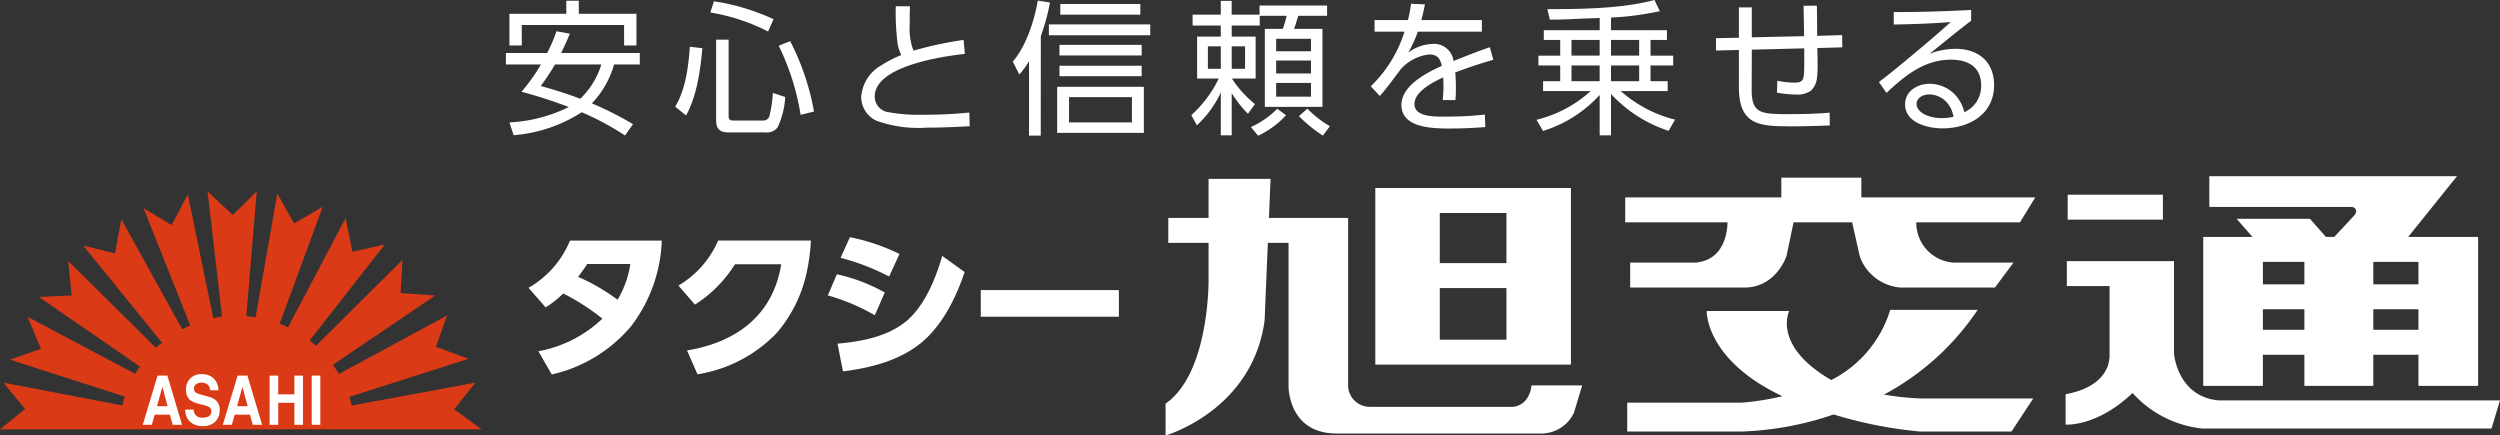<svg xmlns="http://www.w3.org/2000/svg" xmlns:xlink="http://www.w3.org/1999/xlink" width="310" height="54" viewBox="0 0 310 54"><rect x="0" y="0" width="310" height="54" fill="#333333" stroke="none"/><defs><clipPath id="a"><rect width="310" height="54" fill="none"/></clipPath></defs><g clip-path="url(#a)"><path d="M78.488,15.4,77.5,16.8a34.133,34.133,0,0,0-5.366-2.881,18.238,18.238,0,0,1-8.444,2.845l-.521-1.585A18.6,18.6,0,0,0,70.53,13.27a57.181,57.181,0,0,0-5.87-1.89,21.521,21.521,0,0,0,2.413-3.385H62.732V6.572h5.113A17.774,17.774,0,0,0,69,3.871l1.658.307c-.325.81-.7,1.62-1.081,2.394h9.758V7.995H76.146a11.526,11.526,0,0,1-2.754,4.825,40.951,40.951,0,0,1,5.1,2.575M70.223,1.711V.091h1.548v1.62h7.148V5.636H77.388V3.1H64.7V5.636h-1.53V1.711Zm4.34,6.284H68.818a26.546,26.546,0,0,1-1.765,2.665c1.657.468,3.3.972,4.9,1.584a9.824,9.824,0,0,0,2.612-4.249" fill="#fff"/><path d="M85.073,14.314l-1.35-1.08c1.3-2.179,1.638-4.934,1.817-7.436l1.549.18c-.217,2.646-.7,6-2.016,8.336M95.912,2.377l-.666,1.53a24.509,24.509,0,0,0-7.165-2.359L88.53.162a27.086,27.086,0,0,1,7.382,2.215M90.349,4.915v9.471c0,.36.144.558.521.558h3.674a.8.8,0,0,0,.865-.54,16.169,16.169,0,0,0,.431-2.881l1.53.505a10.3,10.3,0,0,1-.936,3.745,1.671,1.671,0,0,1-1.549.648h-4.5c-1.116,0-1.585-.4-1.585-1.531V4.915Zm10.587,8.913-1.656.414a30.5,30.5,0,0,0-2.719-8.57L97.982,5.1a30.851,30.851,0,0,1,2.954,8.732" fill="#fff"/><path d="M119.483,4.952l.162,1.729c-2.791.306-11.182,1.512-11.182,5.293a1.966,1.966,0,0,0,1.748,1.945,20.606,20.606,0,0,0,4.338.305,53.524,53.524,0,0,0,5.654-.27l.036,1.693c-1.765.108-3.547.18-5.312.18a15.349,15.349,0,0,1-6.265-.864,3.259,3.259,0,0,1-1.872-2.971,4.912,4.912,0,0,1,2.52-3.907,14.238,14.238,0,0,1,2.448-1.26,6.055,6.055,0,0,1-.431-1.243,30.05,30.05,0,0,1-.252-4.807h1.764c-.036.63-.036,1.26-.036,2.323a7.628,7.628,0,0,0,.468,3.186,45.371,45.371,0,0,1,6.212-1.332" fill="#fff"/><path d="M129.053,16.817H127.6V7.581a9.786,9.786,0,0,1-1.207,1.656l-.81-1.6c1.639-1.854,2.7-5.149,3.1-7.562l1.512.234a26.037,26.037,0,0,1-1.134,4.177ZM142.629,4.375H130.062V3.024h12.567Zm-.792,12.1H131.088V10.767h10.749Zm-.271-9.6h-10.19V5.564h10.19Zm0,2.575h-10.19v-1.3h10.19ZM141.4,1.819h-9.921V.5H141.4Zm-8.84,13.36h7.8V12.046h-7.8Z" fill="#fff"/><path d="M156.189.684h8.372V1.962h-3.583c-.162.559-.324,1.1-.521,1.621h3.528v9.669h-7.147V3.583h2.232a12.809,12.809,0,0,0,.468-1.621h-3.331V3.169h-3.475V4.537H155.7v5.2H152.75a13.669,13.669,0,0,0,2.863,3.169l-.864,1.207a13.949,13.949,0,0,1-2.017-2.575v5.24h-1.351V11.469a13.024,13.024,0,0,1-2.97,4.069l-.685-1.26a14.8,14.8,0,0,0,3.4-4.538h-2.683v-5.2h2.934V3.169h-3.493V1.819h3.493V.108h1.351V1.819h3.457Zm-6.41,7.85h1.6V5.743h-1.6Zm2.953,0h1.656V5.743h-1.656Zm3.277,8.3-.9-1.08a10.923,10.923,0,0,0,3.276-2.269l1.081.81a11.442,11.442,0,0,1-3.457,2.539m2.233-10.479h4.321V4.808h-4.321Zm0,2.755h4.321v-1.6h-4.321Zm0,2.88h4.321v-1.71h-4.321Zm2.826,2.413,1.045-.936a12.673,12.673,0,0,0,2.791,2.179l-.864,1.17a17.39,17.39,0,0,1-2.972-2.413" fill="#fff"/><path d="M183.749,2.485v1.44h-7.94a14.08,14.08,0,0,1-1.189,2.593,5.337,5.337,0,0,1,2.917-1.062,2.429,2.429,0,0,1,2.7,2.107c1.494-.6,2.989-1.189,4.5-1.711l.433,1.567c-1.6.45-3.169.972-4.718,1.566a19.381,19.381,0,0,1,.072,2.053,11.6,11.6,0,0,1-.054,1.368H178.9c.055-.576.091-1.134.091-1.729,0-.36-.018-.72-.036-1.08-1.225.576-3.565,1.729-3.565,3.313,0,1.693,2.827,1.549,3.979,1.549a42.28,42.28,0,0,0,4.753-.252l.055,1.548c-1.423.108-2.864.18-4.3.18-2.053,0-6.1,0-6.1-2.917,0-2.395,3.115-4.015,5.005-4.844-.179-.918-.576-1.422-1.548-1.422a5.517,5.517,0,0,0-3.547,1.837c-.577.774-2,2.7-2.593,3.313l-1.116-1.207a15.95,15.95,0,0,0,4.177-6.77h-3.709V2.485h4.141a14.752,14.752,0,0,0,.379-2.017l1.728.072c-.127.649-.27,1.3-.45,1.945Z" fill="#fff"/><path d="M199.764,3.745H206.7V4.952h-2.034V6.9h2.809V8.121h-2.809v1.944h2.124V11.29H200.97a16,16,0,0,0,6.734,3.546l-.793,1.387a16.727,16.727,0,0,1-7.147-4.574v5.132h-1.405V11.775a15.9,15.9,0,0,1-7.022,4.466l-.811-1.387a15.368,15.368,0,0,0,6.716-3.564h-5.9V10.065h2.124V8.121h-2.7V6.9h2.7V4.952h-2.034V3.745h6.932V2.233c-.936.036-1.89.054-2.827.108-.919.036-1.837.09-2.755.09h-.612l-.288-1.3c4.123,0,9.309-.053,13.269-1.134l.667,1.386a35.923,35.923,0,0,1-6.049.793Zm-4.9,3.151h3.493V4.952h-3.493Zm0,3.169h3.493V8.121h-3.493Zm4.9-3.169h3.492V4.952h-3.492Zm0,3.169h3.492V8.121h-3.492Z" fill="#fff"/><path d="M223.708,4.483c-.018-1.26-.035-2.5-.071-3.763L225.293.7c.018,1.242.036,2.485.036,3.745l3.1-.09.017,1.512-3.1.091c.018.684.036,1.386.036,2.088a11.937,11.937,0,0,1-.072,1.566,2.567,2.567,0,0,1-.739,1.621,2.928,2.928,0,0,1-1.908.486,12.387,12.387,0,0,1-2.322-.234l.053-1.476a10.211,10.211,0,0,0,2.107.234c1.152,0,1.225-.306,1.225-2.377V5.995l-6.5.162-.018,4.934c-.019,2.989,1.134,3.061,4.537,3.061,1.71,0,3.421-.036,5.131-.18l.019,1.584c-1.441.054-2.9.108-4.358.108-.648,0-1.261,0-1.837-.017-2.988-.073-5.077-.631-5.077-4.79V6.193l-2.827.073-.018-1.531,2.845-.054V.918h1.6V4.627Z" fill="#fff"/><path d="M244.423,1.225v1.35c-1.206.882-3.835,3.043-5.149,4.087a9.521,9.521,0,0,1,3.168-.612c2.845,0,4.826,1.566,4.826,4.52,0,3.6-3.116,5.347-6.392,5.347-1.819,0-4.645-.684-4.645-2.989,0-1.656,1.566-2.539,3.043-2.539a4.42,4.42,0,0,1,3.024,1.225,4.712,4.712,0,0,1,1.278,2.3,3.536,3.536,0,0,0,2.089-3.314c0-2.322-1.639-3.2-3.745-3.2-3.295,0-5.726,1.98-7.994,4.123l-.937-1.35c1.62-1.243,3.187-2.54,4.754-3.854,1.4-1.17,2.79-2.358,4.141-3.583-2.359.18-4.7.27-7.058.306V1.5c3.205,0,6.392-.091,9.6-.27m-3.295,11.2a2.952,2.952,0,0,0-1.909-.72c-.882,0-1.567.5-1.567,1.188,0,.739.775,1.242,1.387,1.458a5.047,5.047,0,0,0,1.782.288,6.013,6.013,0,0,0,1.406-.161,3.41,3.41,0,0,0-1.1-2.053" fill="#fff"/><path d="M69.839,36.393a12.145,12.145,0,0,1-2.18,1.72l-2.121-2.421a12.022,12.022,0,0,0,5.142-5.861H82.061a18.516,18.516,0,0,1-3.84,10.662,18.068,18.068,0,0,1-9.8,5.942l-1.66-2.881A15.563,15.563,0,0,0,74.7,39.513a27.5,27.5,0,0,0-4.861-3.12m8.322-3.661H72.82c-.36.56-.74,1.08-1.14,1.6a23.883,23.883,0,0,1,4.9,2.841,12.188,12.188,0,0,0,1.58-4.441" fill="#fff"/><path d="M100.031,33.772a16.983,16.983,0,0,1-3.741,7.542,17.37,17.37,0,0,1-9.8,5.1l-1.3-2.961c6.1-1,10.662-4.341,11.681-10.682h-5.74a15.784,15.784,0,0,1-4.961,5l-2.04-2.361a12.039,12.039,0,0,0,4.921-5.581h11.5a24.014,24.014,0,0,1-.521,3.941" fill="#fff"/><path d="M109.713,36.272l-1.241,2.821a24.758,24.758,0,0,0-5.822-2.461l1.121-2.62a21.19,21.19,0,0,1,5.942,2.26m-5.862,6.342c3.02-.28,6.281-.861,8.662-2.9,2.2-1.92,3.54-5.241,4.322-7.982l2.78,2c-1.062,3.16-2.721,6.541-5.321,8.721-2.721,2.261-6.322,3.161-9.762,3.6Zm7.682-11.123-1.28,2.8a28.24,28.24,0,0,0-6.023-2.321l1.162-2.56a25.276,25.276,0,0,1,6.141,2.08" fill="#fff"/><rect width="17.123" height="3.301" transform="translate(121.617 35.972)" fill="#fff"/><path d="M187.535,50.448H169.8a2.691,2.691,0,0,1-2.634-2.542V27.02h-9.818l.2-4.838h-7.687v4.838h-4.992v3.094h4.992v4.595s.138,11.529-5.328,15.342V54s10.779-3.093,12.279-14.271l.4-9.616h2.568V47.906s-.061,5.85,5.972,5.85h25.356a4.476,4.476,0,0,0,4.072-2.6l1.011-3.369h-6.277s-.184,2.511-2.389,2.665" fill="#fff"/><path d="M186.8,45.211h7.992v-21.9H170.539v21.9H186.8Zm-8.268-18.8H186.8v6.217h-8.268Zm0,9.31H186.8v6.4h-8.268Z" fill="#fff"/><path d="M230.806,22.028h-9.922v2.451H201.529v3.093h12.684c-.019,1.144-.369,4.657-3.955,4.991h-8.115v3.093h14.148c3.981,0,5.238-3.92,5.238-3.92l.872-4.164h7.266l.956,4.257a5.856,5.856,0,0,0,5.083,3.828h11.668l2.3-3.094h-7.41a4.943,4.943,0,0,1-4.645-4.991h12.852l1.9-3.093H230.806Z" fill="#fff"/><path d="M233.62,48.924a32.239,32.239,0,0,0,11.611-10.5H234.39a14.509,14.509,0,0,1-7.313,8.7c-7.371-4.261-5.213-8.557-5.213-8.557H211.636s-.221,6.023,9.376,10.561a32.816,32.816,0,0,1-5.027.8h-14.21V53.51h14.21a39.012,39.012,0,0,0,11.387-2.118,53.024,53.024,0,0,0,10.722,2.118h11.332l2.693-4.1H238.094a35.6,35.6,0,0,1-4.474-.482" fill="#fff"/><path d="M310,49.651H275.134c-5.159-.459-5.558-5.8-5.558-5.8V32.379h-13.29v3.092h5.3v8.936l-.031-.024s.123,3.492-5.42,4.5v3.767s3.853.322,8.3-3.921a13.547,13.547,0,0,0,8.558,4.4l.013.009h35.937Z" fill="#fff"/><path d="M280.6,43.986h5.145v3.859h8.544V43.986h5.6v3.859h7.4V29.38h-8.675l6.057-7.534H273.956v3.812H291.67s.851.162.322.988l-2.544,2.734H288.41l-1.975-2.25h-9.1l1.975,2.25H273.2V47.845h7.4Zm0-5.636h5.145v2.543H280.6Zm13.689,0h5.6v2.543h-5.6Zm5.6-3.092h-5.6V32.471h5.6Zm-14.149,0H280.6V32.471h5.145Z" fill="#fff"/><rect width="11.806" height="3.091" transform="translate(256.392 24.143)" fill="#fff"/><path d="M59.738,53.24l-3.431-2.481,2.648-3.311L43.619,50.28q-.134-.542-.308-1.067l14.777-4.719L54.056,43l1.391-3.886L42.023,46.37q-.345-.585-.74-1.133l12.68-8.594-4.291-.3.237-4.121L39.174,42.89c-.255-.228-.516-.45-.786-.66l9.333-11.909-4.017.885-.854-4.155L35.711,40.583c-.338-.162-.68-.316-1.031-.452l5.344-14.5L36.471,27.7l-2.086-3.695L31.693,39.337c-.379-.06-.762-.11-1.151-.14l1.3-15.488-2.976,2.955-3.131-2.927,1.8,15.536c-.366.046-.731.1-1.088.171L23.288,24.107l-2.01,3.8-3.482-2.1,5.793,14.539c-.339.146-.675.3-1,.469L15.046,27.192l-.784,4.23-3.95-.97,9.771,12.035c-.254.209-.505.42-.745.645L8.454,32.358l.437,4.279-4.064.182,12.518,8.636c-.2.294-.4.591-.583.9L3.419,39.285l1.655,3.972L1.235,44.6,15.478,49.18c-.119.359-.226.723-.318,1.093h-.024L.419,47.448,3.11,50.715,0,53.24Z" fill="#da3a15" fill-rule="evenodd"/><path d="M19.539,46.573l-1.836,6.1h1.124l.349-1.254H21.07l.339,1.254h1.165l-1.819-6.1Zm-.071,3.795.667-2.4.65,2.4Z" fill="#fff"/><path d="M25.891,49.2l-.9-.252a2.758,2.758,0,0,1-.683-.253.54.54,0,0,1-.251-.487.666.666,0,0,1,.254-.555,1.065,1.065,0,0,1,.68-.2,1.245,1.245,0,0,1,.64.153.9.9,0,0,1,.415.783h1.033a1.954,1.954,0,0,0-.61-1.484,2.053,2.053,0,0,0-1.4-.51,1.949,1.949,0,0,0-1.495.542,1.913,1.913,0,0,0-.508,1.361,1.6,1.6,0,0,0,.52,1.319,3.147,3.147,0,0,0,1.128.47l.556.144a2.141,2.141,0,0,1,.714.285.547.547,0,0,1,.225.467.7.7,0,0,1-.459.708,1.653,1.653,0,0,1-.631.1,1.044,1.044,0,0,1-.915-.376,1.393,1.393,0,0,1-.2-.625H22.978a1.948,1.948,0,0,0,.582,1.5,2.247,2.247,0,0,0,1.6.543,2.06,2.06,0,0,0,1.538-.553,1.891,1.891,0,0,0,.545-1.388,1.621,1.621,0,0,0-.46-1.245,2.108,2.108,0,0,0-.889-.443" fill="#fff"/><path d="M29.465,46.573l-1.836,6.1h1.124l.349-1.254H31l.338,1.254H32.5l-1.819-6.1Zm-.071,3.795.667-2.4.65,2.4Z" fill="#fff"/><path d="M36.5,48.9h-2V46.573H33.432v6.1H34.5V49.95h2v2.723h1.067v-6.1H36.5Z" fill="#fff"/><rect width="1.068" height="6.1" transform="translate(38.654 46.573)" fill="#fff"/></g></svg>